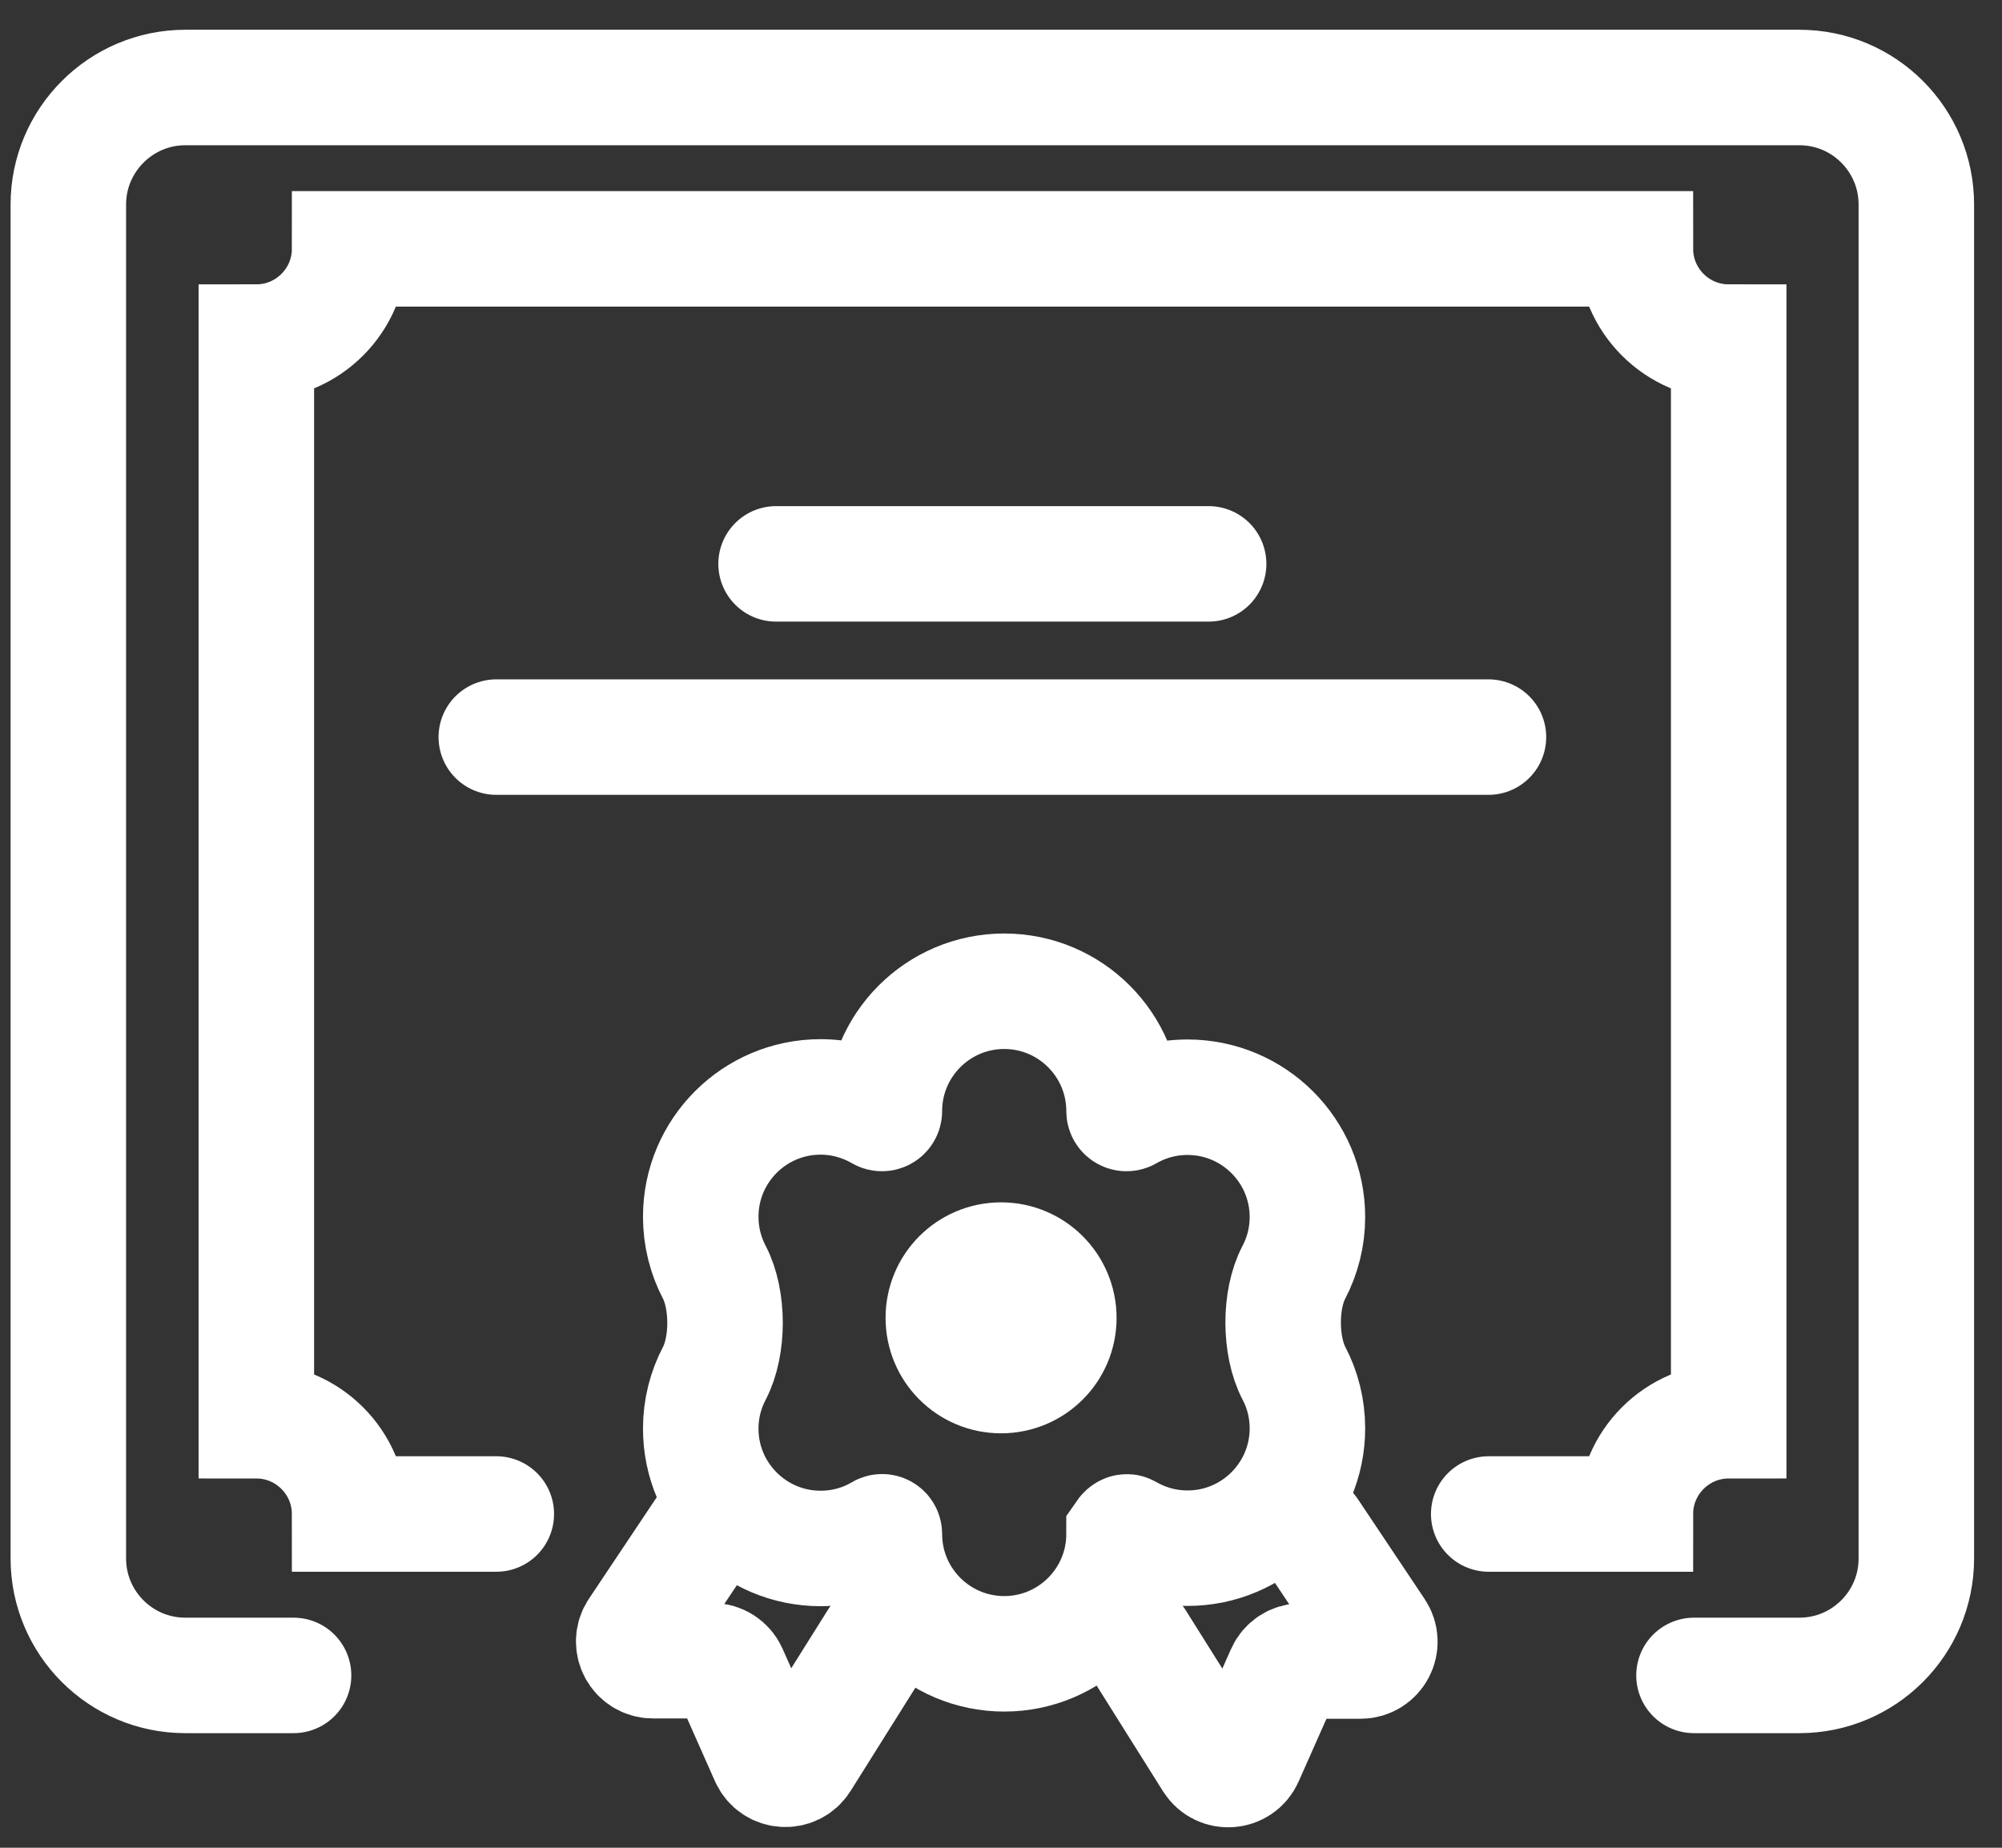 <svg width="52" height="48" viewBox="0 0 52 48" fill="none" xmlns="http://www.w3.org/2000/svg">
<rect x="0" y="0" width="52" height="48" fill="#333333" stroke="none"/>
<g id="Group 1230">
<path id="Vector" d="M7.625 43.523H4.813C3.133 43.523 1.775 42.158 1.775 40.486V5.311C1.775 3.638 3.14 2.273 4.813 2.273H46.738C48.418 2.273 49.775 3.638 49.775 5.311V40.486C49.775 42.166 48.41 43.523 46.738 43.523H44" stroke="white" stroke-width="3" stroke-linecap="round"/>
<path id="Vector_2" d="M12.891 39.33H9.081C9.081 37.995 7.993 36.907 6.658 36.907V8.887C7.993 8.887 9.081 7.8 9.081 6.465H42.478C42.478 7.8 43.566 8.887 44.901 8.887V36.907C43.566 36.907 42.478 37.995 42.478 39.33H38.668" stroke="white" stroke-width="3" stroke-linecap="round"/>
<path id="Vector_3" d="M20.158 14.648H31.393" stroke="white" stroke-width="3" stroke-linecap="round"/>
<path id="Vector_4" d="M12.891 19.148H38.661" stroke="white" stroke-width="3" stroke-linecap="round"/>
<path id="Vector_5" d="M18.275 39.773L16.545 42.363C16.323 42.695 16.561 43.141 16.961 43.141H18.498C18.695 43.141 18.875 43.258 18.955 43.438L19.942 45.664C20.104 46.03 20.61 46.067 20.823 45.727L22.775 42.616" stroke="white" stroke-width="3" stroke-linecap="round"/>
<path id="Vector_6" d="M34.025 39.781L35.756 42.371C35.978 42.703 35.74 43.149 35.34 43.149H33.803C33.605 43.149 33.426 43.265 33.346 43.446L32.359 45.672C32.197 46.038 31.691 46.074 31.478 45.735L29.525 42.624" stroke="white" stroke-width="3" stroke-linecap="round"/>
<g id="Group">
<path id="Vector_7" d="M33.61 35.676C33.238 34.967 33.233 33.763 33.605 33.054C33.831 32.623 33.959 32.134 33.959 31.615C33.959 29.898 32.564 28.503 30.846 28.503C30.279 28.503 29.751 28.653 29.293 28.917C29.25 28.942 29.196 28.912 29.196 28.863V28.863C29.196 27.145 27.801 25.75 26.084 25.75C24.366 25.75 22.971 27.145 22.971 28.863V28.863C22.971 28.912 22.917 28.942 22.875 28.917C22.416 28.652 21.881 28.495 21.314 28.495C19.596 28.495 18.201 29.89 18.201 31.608C18.201 32.127 18.328 32.617 18.553 33.048C18.924 33.758 18.926 34.964 18.555 35.674C18.329 36.104 18.201 36.593 18.201 37.112C18.201 38.83 19.596 40.225 21.314 40.225C21.884 40.225 22.421 40.073 22.882 39.8C22.921 39.777 22.971 39.805 22.971 39.85V39.85C22.971 41.568 24.366 42.962 26.084 42.962C27.801 42.962 29.196 41.568 29.196 39.85C29.196 39.85 29.196 39.85 29.196 39.85V39.85C29.196 39.85 29.247 39.776 29.286 39.799C29.746 40.066 30.276 40.218 30.846 40.218C32.564 40.218 33.959 38.822 33.959 37.105C33.959 36.587 33.833 36.102 33.61 35.676Z" stroke="white" stroke-width="3" stroke-linecap="round"/>
<path id="Vector_8" d="M24.502 34.236C24.502 35.065 25.172 35.734 26.002 35.734C26.831 35.734 27.502 35.065 27.502 34.236C27.502 33.407 26.831 32.734 26.002 32.734C25.172 32.734 24.502 33.404 24.502 34.233V34.236Z" stroke="white" stroke-width="3" stroke-linecap="round"/>
</g>
</g>
</svg>
